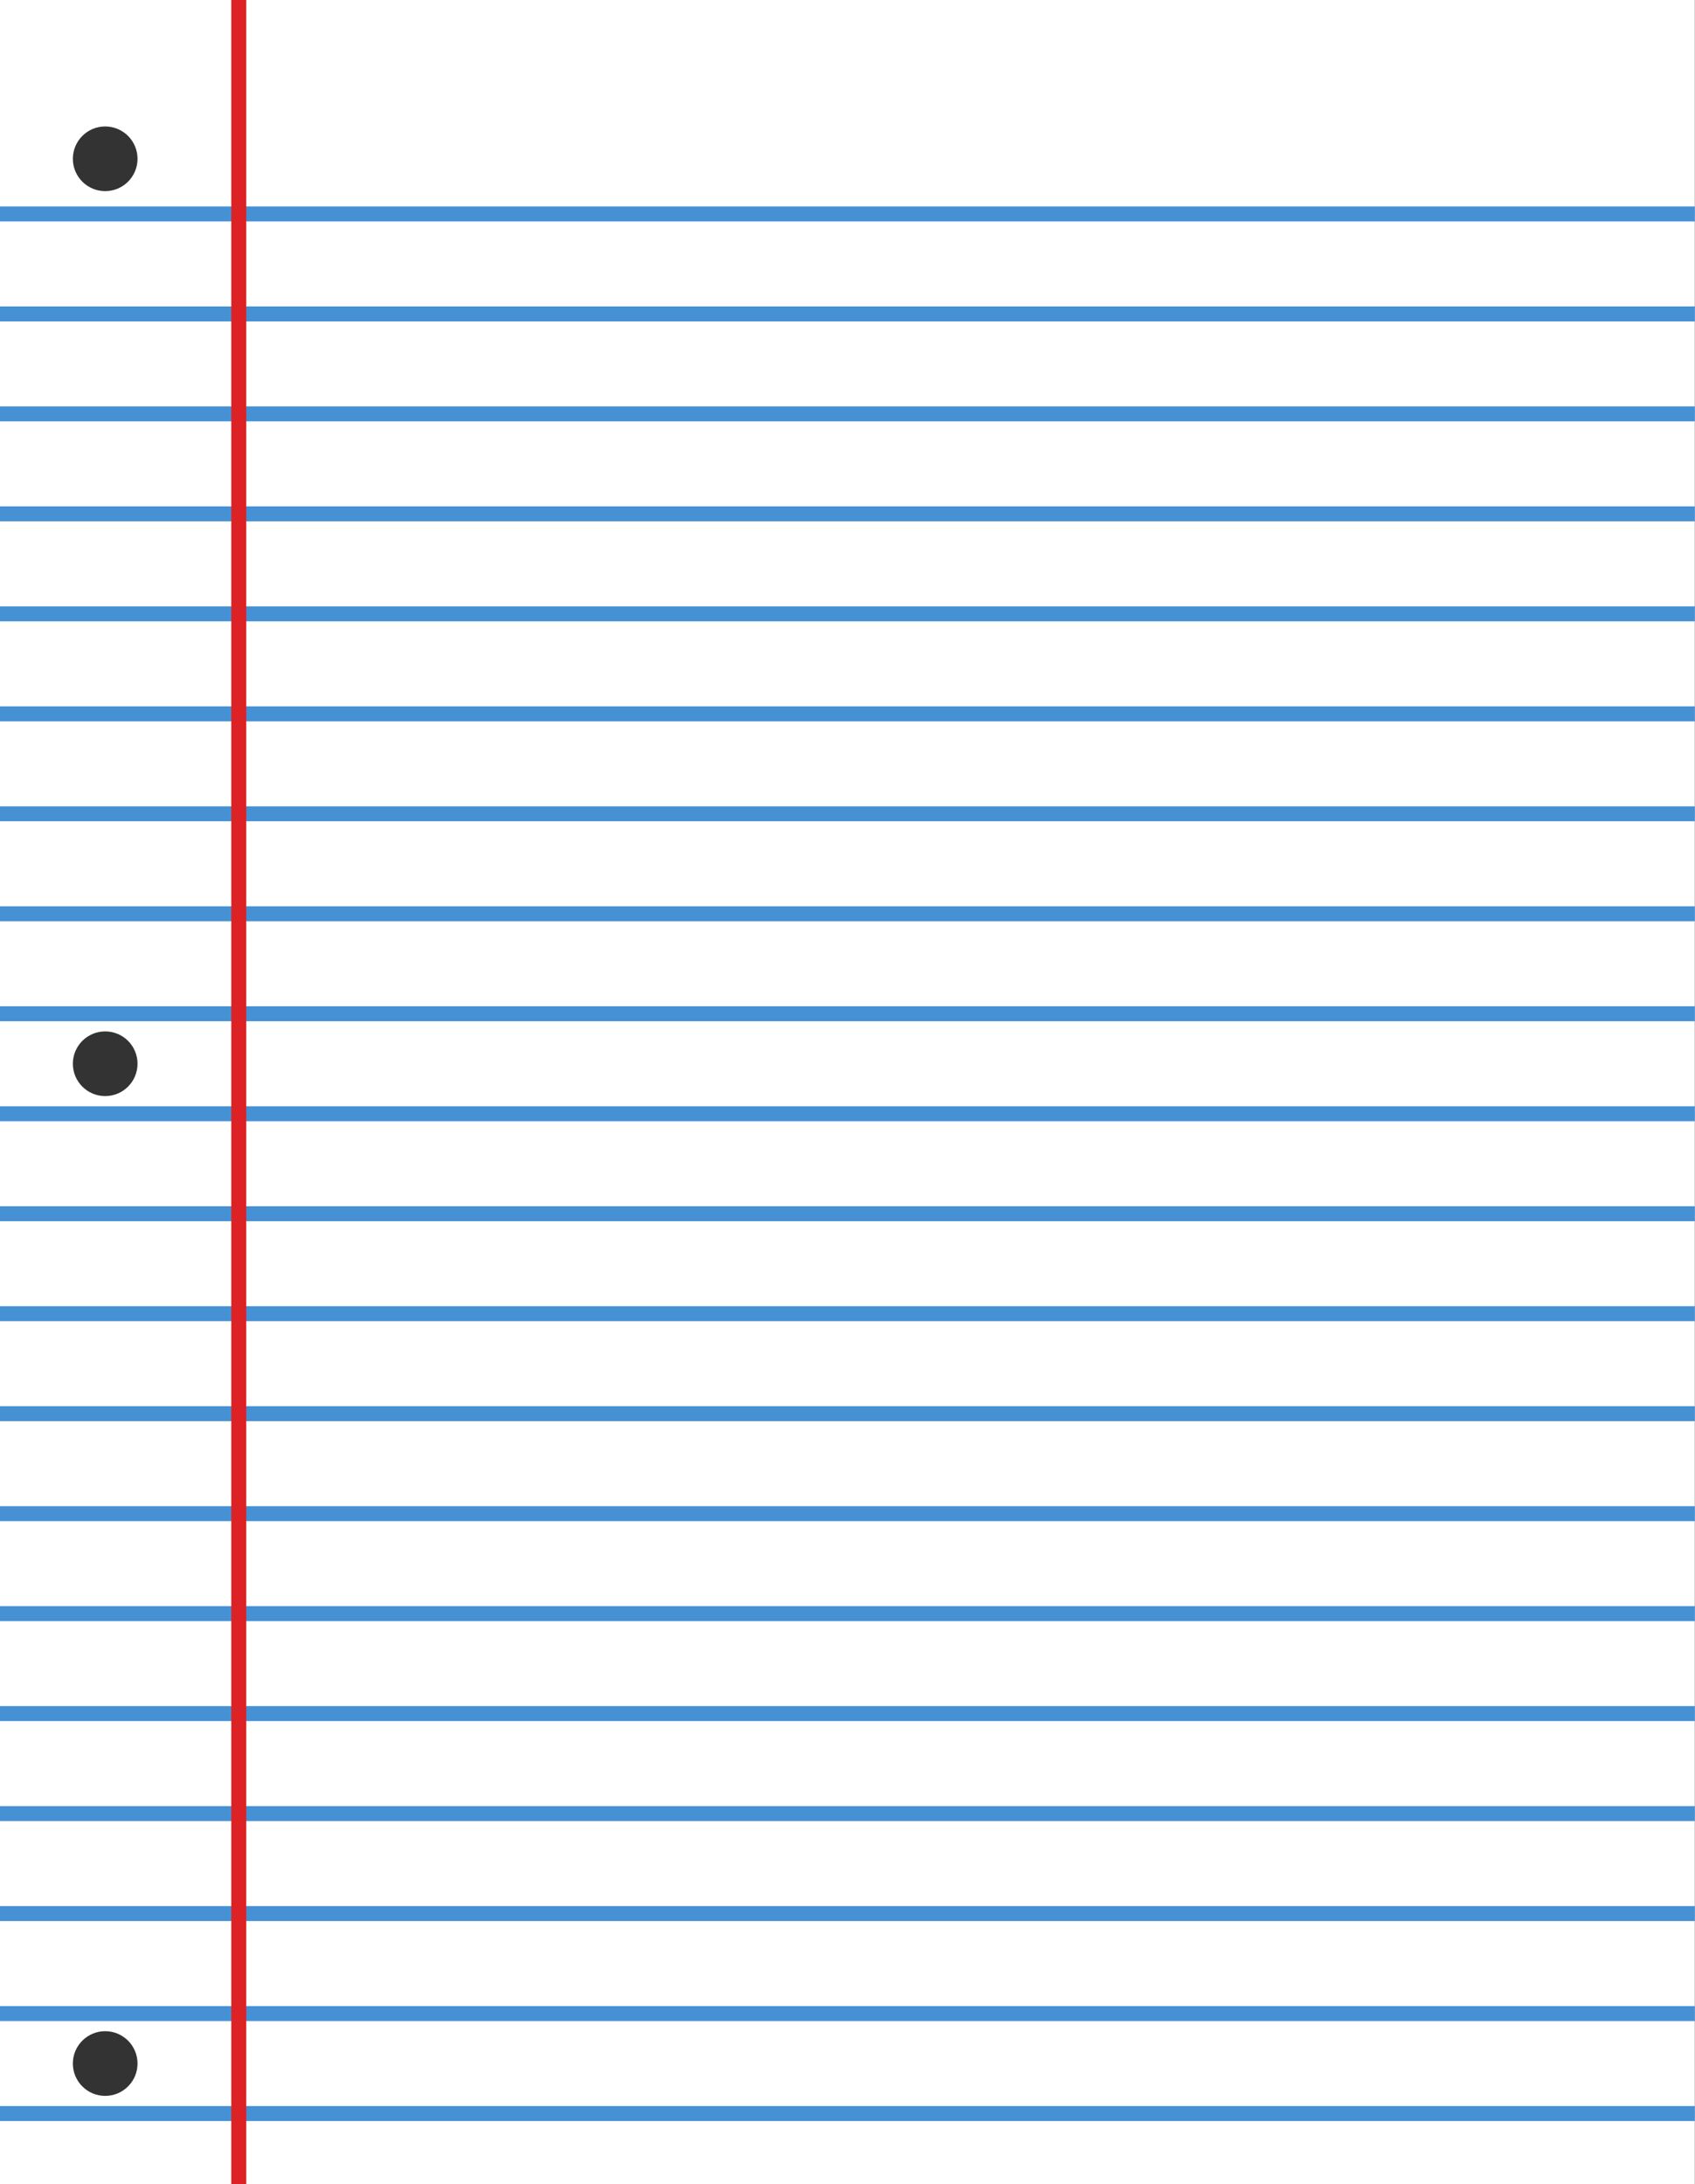 <?xml version="1.0" encoding="UTF-8"?><svg xmlns="http://www.w3.org/2000/svg" xmlns:xlink="http://www.w3.org/1999/xlink" height="438.1" preserveAspectRatio="xMidYMid meet" version="1.0" viewBox="0.0 0.0 340.0 438.1" width="340.0" zoomAndPan="magnify"><rect x="0.0" y="0.0" width="340.0" height="438.1" fill="#333333" stroke="none"/><defs><clipPath id="a"><path d="M 0 0 L 339.969 0 L 339.969 438.09 L 0 438.09 Z M 0 0"/></clipPath><clipPath id="b"><path d="M 0 41 L 339.969 41 L 339.969 45 L 0 45 Z M 0 41"/></clipPath><clipPath id="c"><path d="M 0 61 L 339.969 61 L 339.969 65 L 0 65 Z M 0 61"/></clipPath><clipPath id="d"><path d="M 0 81 L 339.969 81 L 339.969 85 L 0 85 Z M 0 81"/></clipPath><clipPath id="e"><path d="M 0 101 L 339.969 101 L 339.969 105 L 0 105 Z M 0 101"/></clipPath><clipPath id="f"><path d="M 0 121 L 339.969 121 L 339.969 125 L 0 125 Z M 0 121"/></clipPath><clipPath id="g"><path d="M 0 141 L 339.969 141 L 339.969 145 L 0 145 Z M 0 141"/></clipPath><clipPath id="h"><path d="M 0 161 L 339.969 161 L 339.969 165 L 0 165 Z M 0 161"/></clipPath><clipPath id="i"><path d="M 0 181 L 339.969 181 L 339.969 185 L 0 185 Z M 0 181"/></clipPath><clipPath id="j"><path d="M 0 201 L 339.969 201 L 339.969 205 L 0 205 Z M 0 201"/></clipPath><clipPath id="k"><path d="M 0 221 L 339.969 221 L 339.969 225 L 0 225 Z M 0 221"/></clipPath><clipPath id="l"><path d="M 0 241 L 339.969 241 L 339.969 245 L 0 245 Z M 0 241"/></clipPath><clipPath id="m"><path d="M 0 261 L 339.969 261 L 339.969 265 L 0 265 Z M 0 261"/></clipPath><clipPath id="n"><path d="M 0 282 L 339.969 282 L 339.969 286 L 0 286 Z M 0 282"/></clipPath><clipPath id="o"><path d="M 0 302 L 339.969 302 L 339.969 306 L 0 306 Z M 0 302"/></clipPath><clipPath id="p"><path d="M 0 322 L 339.969 322 L 339.969 326 L 0 326 Z M 0 322"/></clipPath><clipPath id="q"><path d="M 0 342 L 339.969 342 L 339.969 346 L 0 346 Z M 0 342"/></clipPath><clipPath id="r"><path d="M 0 362 L 339.969 362 L 339.969 366 L 0 366 Z M 0 362"/></clipPath><clipPath id="s"><path d="M 0 382 L 339.969 382 L 339.969 386 L 0 386 Z M 0 382"/></clipPath><clipPath id="t"><path d="M 0 402 L 339.969 402 L 339.969 406 L 0 406 Z M 0 402"/></clipPath><clipPath id="u"><path d="M 0 422 L 339.969 422 L 339.969 426 L 0 426 Z M 0 422"/></clipPath><clipPath id="v"><path d="M 46 0 L 50 0 L 50 438.09 L 46 438.09 Z M 46 0"/></clipPath></defs><g><g clip-path="url(#a)" id="change1_1"><path d="M 21.098 38.336 C 17.52 38.336 14.613 35.434 14.613 31.852 C 14.613 28.27 17.52 25.363 21.098 25.363 C 24.684 25.363 27.586 28.27 27.586 31.852 C 27.586 35.434 24.684 38.336 21.098 38.336 Z M 21.098 219.848 C 17.52 219.848 14.613 216.941 14.613 213.359 C 14.613 209.777 17.52 206.875 21.098 206.875 C 24.684 206.875 27.586 209.777 27.586 213.359 C 27.586 216.941 24.684 219.848 21.098 219.848 Z M 21.098 420.383 C 17.52 420.383 14.613 417.477 14.613 413.895 C 14.613 410.312 17.52 407.406 21.098 407.406 C 24.684 407.406 27.586 410.312 27.586 413.895 C 27.586 417.477 24.684 420.383 21.098 420.383 Z M 0 0 L 0 438.09 L 339.969 438.09 L 339.969 0 L 0 0" fill="#fff"/></g><g clip-path="url(#b)" id="change2_2"><path d="M 0 44.406 L 339.969 44.406 L 339.969 41.406 L 0 41.406 Z M 0 44.406" fill="#4690d4"/></g><g clip-path="url(#c)" id="change2_14"><path d="M 0 64.461 L 339.969 64.461 L 339.969 61.461 L 0 61.461 Z M 0 64.461" fill="#4690d4"/></g><g clip-path="url(#d)" id="change2_12"><path d="M 0 84.512 L 339.969 84.512 L 339.969 81.512 L 0 81.512 Z M 0 84.512" fill="#4690d4"/></g><g clip-path="url(#e)" id="change2_7"><path d="M 0 104.566 L 339.969 104.566 L 339.969 101.566 L 0 101.566 Z M 0 104.566" fill="#4690d4"/></g><g clip-path="url(#f)" id="change2_17"><path d="M 0 124.621 L 339.969 124.621 L 339.969 121.621 L 0 121.621 Z M 0 124.621" fill="#4690d4"/></g><g clip-path="url(#g)" id="change2_8"><path d="M 0 144.676 L 339.969 144.676 L 339.969 141.676 L 0 141.676 Z M 0 144.676" fill="#4690d4"/></g><g clip-path="url(#h)" id="change2_15"><path d="M 0 164.727 L 339.969 164.727 L 339.969 161.727 L 0 161.727 Z M 0 164.727" fill="#4690d4"/></g><g clip-path="url(#i)" id="change2_3"><path d="M 0 184.781 L 339.969 184.781 L 339.969 181.781 L 0 181.781 Z M 0 184.781" fill="#4690d4"/></g><g clip-path="url(#j)" id="change2_16"><path d="M 0 204.836 L 339.969 204.836 L 339.969 201.836 L 0 201.836 Z M 0 204.836" fill="#4690d4"/></g><g clip-path="url(#k)" id="change2_11"><path d="M 0 224.887 L 339.969 224.887 L 339.969 221.887 L 0 221.887 Z M 0 224.887" fill="#4690d4"/></g><g clip-path="url(#l)" id="change2_4"><path d="M 0 244.941 L 339.969 244.941 L 339.969 241.941 L 0 241.941 Z M 0 244.941" fill="#4690d4"/></g><g clip-path="url(#m)" id="change2_18"><path d="M 0 264.992 L 339.969 264.992 L 339.969 261.992 L 0 261.992 Z M 0 264.992" fill="#4690d4"/></g><g clip-path="url(#n)" id="change2_10"><path d="M 0 285.047 L 339.969 285.047 L 339.969 282.047 L 0 282.047 Z M 0 285.047" fill="#4690d4"/></g><g clip-path="url(#o)" id="change2_13"><path d="M 0 305.102 L 339.969 305.102 L 339.969 302.102 L 0 302.102 Z M 0 305.102" fill="#4690d4"/></g><g clip-path="url(#p)" id="change2_1"><path d="M 0 325.152 L 339.969 325.152 L 339.969 322.152 L 0 322.152 Z M 0 325.152" fill="#4690d4"/></g><g clip-path="url(#q)" id="change2_19"><path d="M 0 345.207 L 339.969 345.207 L 339.969 342.207 L 0 342.207 Z M 0 345.207" fill="#4690d4"/></g><g clip-path="url(#r)" id="change2_6"><path d="M 0 365.262 L 339.969 365.262 L 339.969 362.262 L 0 362.262 Z M 0 365.262" fill="#4690d4"/></g><g clip-path="url(#s)" id="change2_20"><path d="M 0 385.312 L 339.969 385.312 L 339.969 382.312 L 0 382.312 Z M 0 385.312" fill="#4690d4"/></g><g clip-path="url(#t)" id="change2_5"><path d="M 0 405.367 L 339.969 405.367 L 339.969 402.367 L 0 402.367 Z M 0 405.367" fill="#4690d4"/></g><g clip-path="url(#u)" id="change2_9"><path d="M 0 425.422 L 339.969 425.422 L 339.969 422.422 L 0 422.422 Z M 0 425.422" fill="#4690d4"/></g><g clip-path="url(#v)" id="change3_1"><path d="M 46.395 438.086 L 49.395 438.086 L 49.395 -0.004 L 46.395 -0.004 Z M 46.395 438.086" fill="#dc2225"/></g></g></svg>